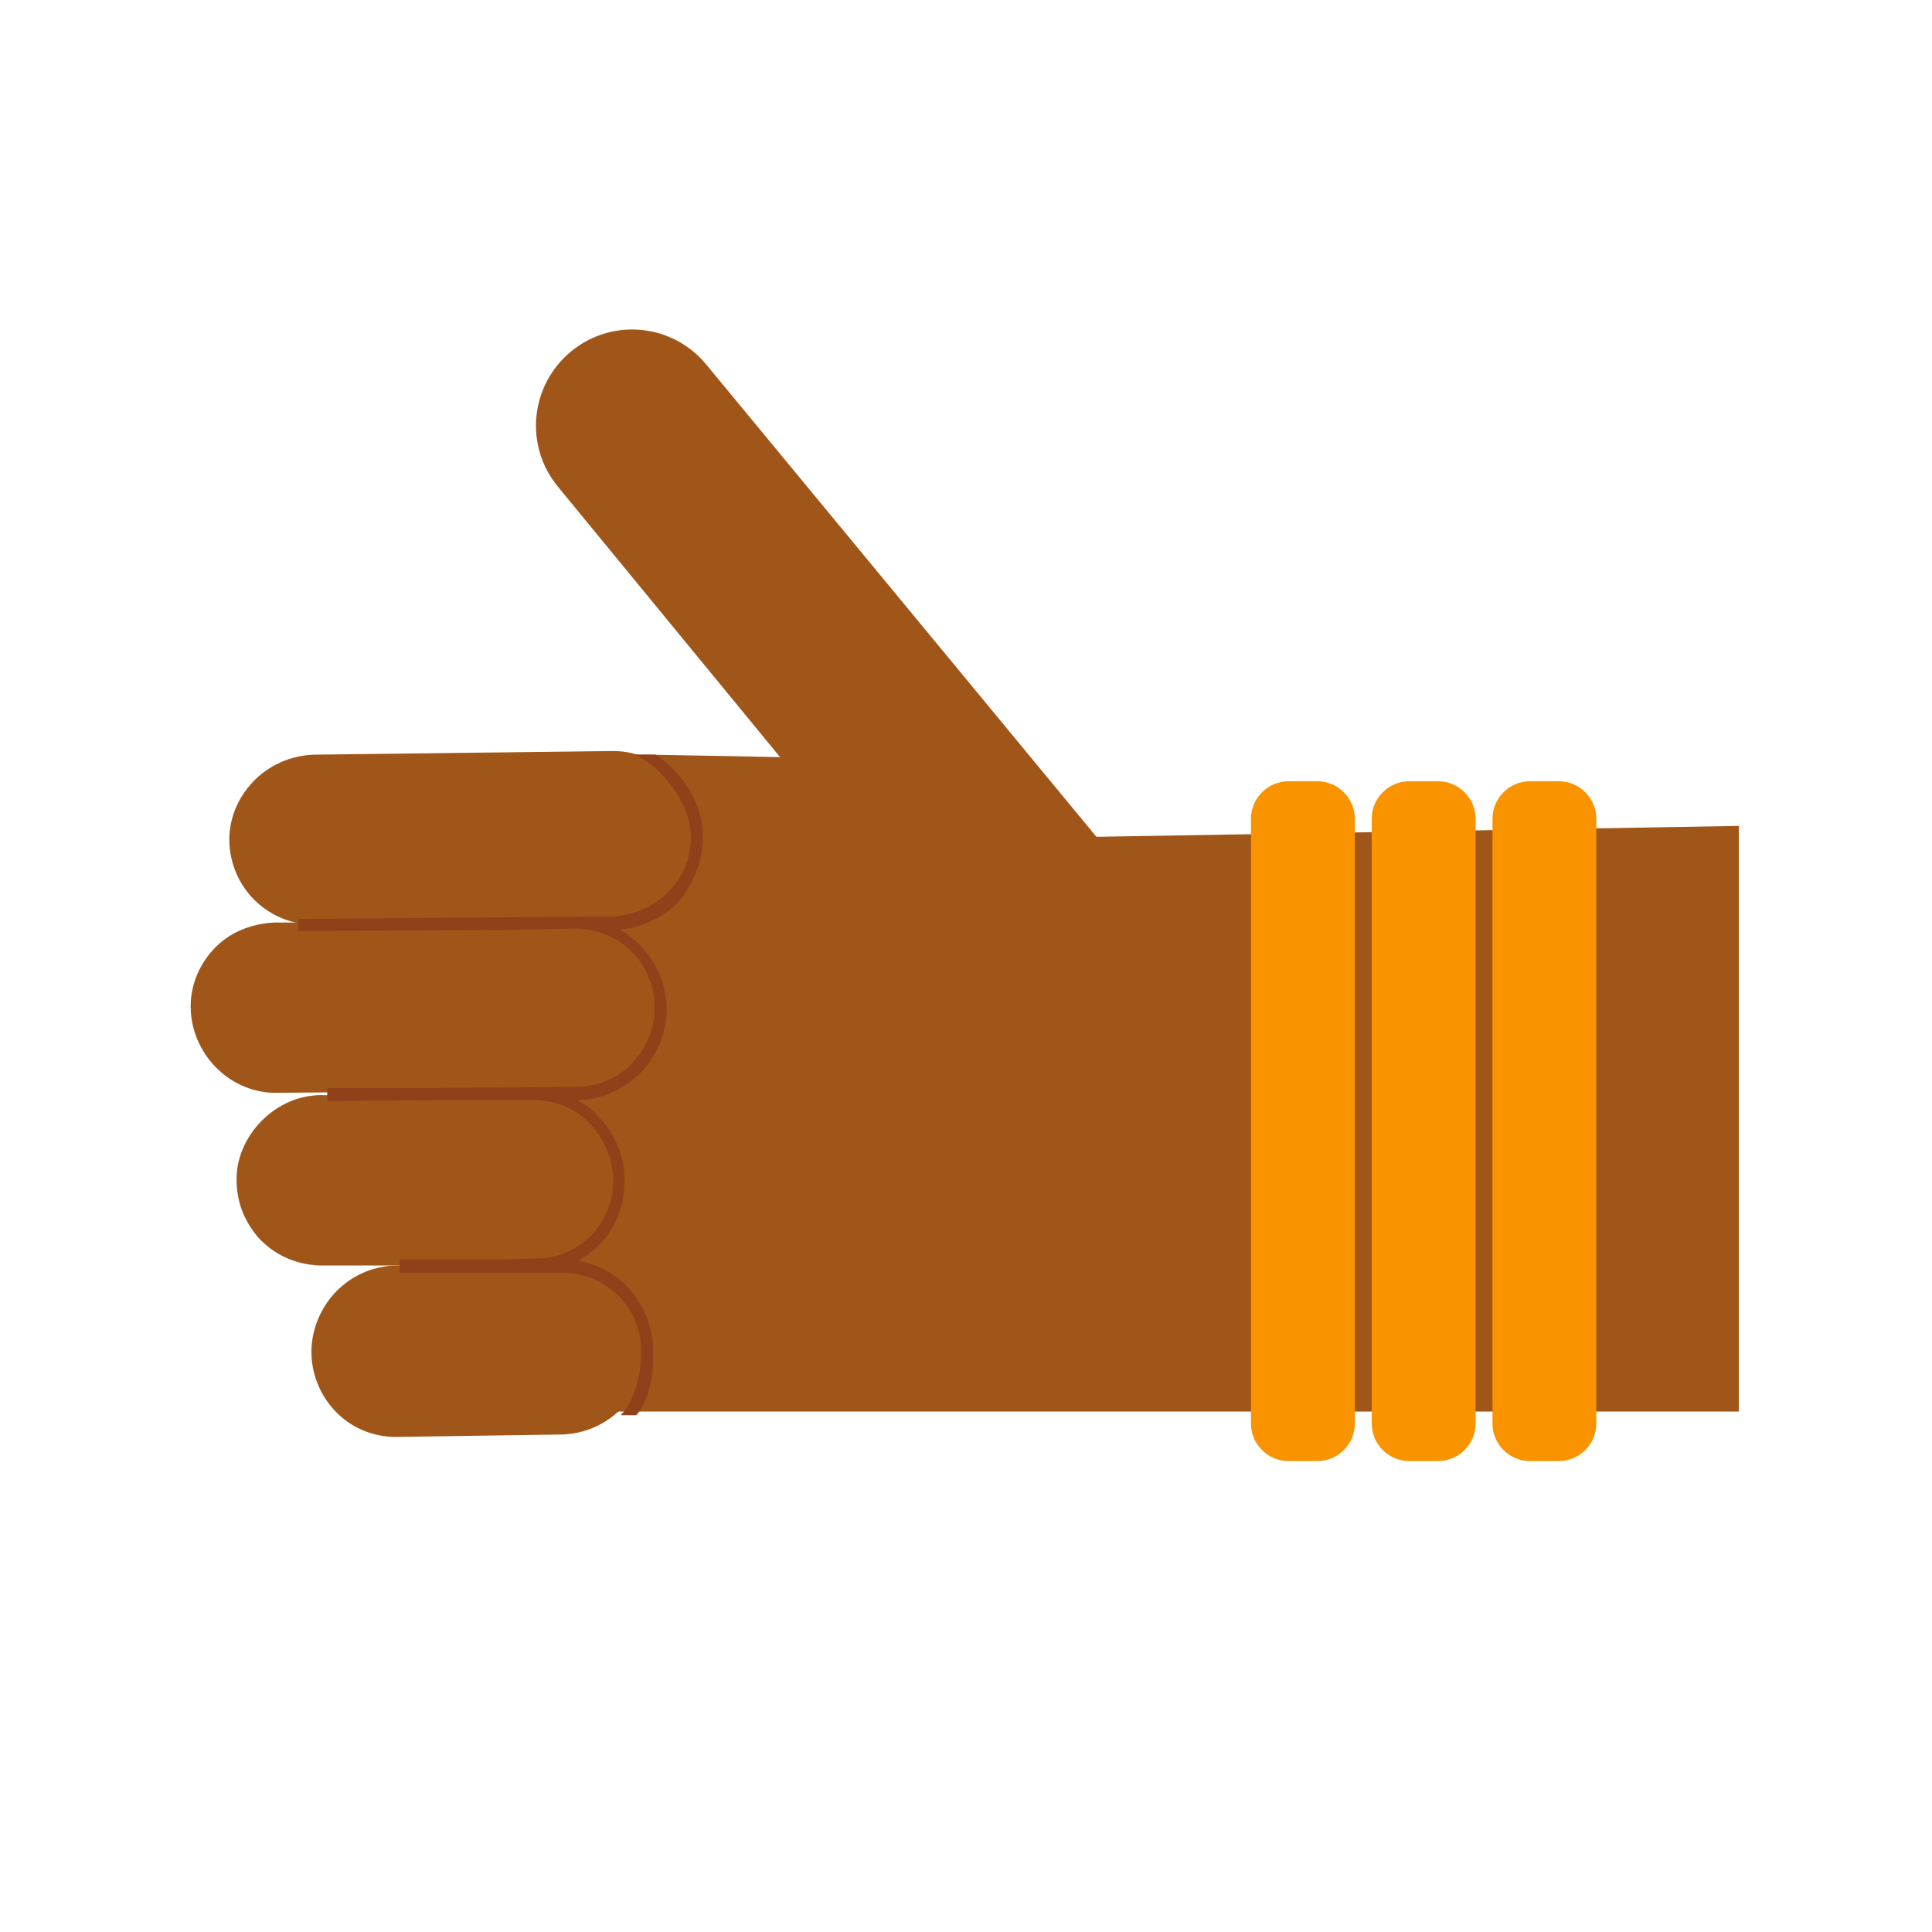 <?xml version="1.0" encoding="utf-8"?>
<!-- Generator: Adobe Illustrator 27.8.0, SVG Export Plug-In . SVG Version: 6.00 Build 0)  -->
<svg version="1.1" id="Ebene_1" xmlns="http://www.w3.org/2000/svg" xmlns:xlink="http://www.w3.org/1999/xlink" x="0px" y="0px"
	 viewBox="0 0 160 160" style="enable-background:new 0 0 160 160;" xml:space="preserve">
<style type="text/css">
	.st0{fill:#A05618;}
	.st1{fill:#F99400;}
	.st2{fill:#904119;}
</style>
<path class="st0" d="M44.4,116.9H144V68.4l-53.2,0.9L58.5,30.2c-2.8-3.4-7.8-3.9-11.2-1.1c-3.4,2.8-3.9,7.8-1.1,11.2l18.4,22.4
	l-10.8-0.2H41.2L44.4,116.9z"/>
<path class="st0" d="M51.5,106.8c-1.4-1.4-3.2-2.1-5.1-2.1l-1.2,0c-0.4,0.1-0.7,0.1-1.1,0.1l-5,0l-6.1,0c-1.9,0-3.6,0.7-4.9,1.9
	c-1.3,1.2-2.2,3-2.3,4.9c-0.1,1.9,0.6,3.8,1.9,5.2c1.3,1.4,3.1,2.2,5.1,2.2l13.7-0.2c3.8-0.1,6.9-3.1,7-7
	C53.6,110,52.9,108.2,51.5,106.8"/>
<path class="st0" d="M51.2,97.9c0.1-1.9-0.7-3.7-2-5.1c-1.3-1.4-3.1-2.1-5.1-2.1l-17.1,0c-1.9-0.1-3.7,0.6-5.1,1.9
	c-1.3,1.2-2.2,2.9-2.3,4.7l0,0c-0.1,1.9,0.5,3.7,1.8,5.2c1.3,1.4,3,2.2,5,2.3l14.9,0l3.7-0.1C48.4,104.3,51.1,101.5,51.2,97.9"/>
<path class="st0" d="M55.8,74.1c1.3-1.4,2-3.2,1.9-5.2c-0.2-3.8-3.3-6.8-7.1-6.7l-24.7,0.3c-1.9,0.1-3.7,0.9-5,2.3
	c-1.3,1.4-2,3.2-1.9,5.1c0.2,3.4,2.7,6.1,6,6.6l17.9-0.1l7.9-0.1C52.7,76.3,54.5,75.5,55.8,74.1"/>
<path class="st0" d="M52.7,88.3c1.3-1.4,2-3.2,1.9-5.2c-0.2-3.8-3.3-6.8-7.1-6.8l-4.7,0l-16.6,0.2c-0.5,0-0.9,0-1.4-0.1l-2.1,0
	c-1.9,0.1-3.7,0.8-5,2.2c-1.3,1.4-2,3.2-1.9,5.1c0.2,3.8,3.4,6.9,7.2,6.8l24.4-0.2C49.6,90.5,51.4,89.7,52.7,88.3"/>
<path class="st1" d="M119.1,121h-2.4c-1.7,0-3.1-1.4-3.1-3.1V67.8c0-1.7,1.4-3.1,3.1-3.1h2.4c1.7,0,3.1,1.4,3.1,3.1v50.1
	C122.2,119.6,120.8,121,119.1,121z"/>
<path class="st1" d="M129.1,121h-2.4c-1.7,0-3.1-1.4-3.1-3.1V67.8c0-1.7,1.4-3.1,3.1-3.1h2.4c1.7,0,3.1,1.4,3.1,3.1v50.1
	C132.2,119.6,130.8,121,129.1,121z"/>
<path class="st1" d="M109.1,121h-2.4c-1.7,0-3.1-1.4-3.1-3.1V67.8c0-1.7,1.4-3.1,3.1-3.1h2.4c1.7,0,3.1,1.4,3.1,3.1v50.1
	C112.2,119.6,110.8,121,109.1,121z"/>
<path class="st2" d="M58.2,68.9c-0.1-2.8-2.1-5.2-3.9-6.4l-1.7,0c2.2,1,4.5,4,4.6,6.5c0.1,1.8-0.5,3.5-1.8,4.8
	c-1.2,1.3-2.9,2-4.7,2.1l-26,0.2l0,1l1.6,0v0l0.6,0l16-0.1l4.9-0.1c3.5,0.1,6.3,2.8,6.4,6.3c0.1,1.8-0.6,3.5-1.8,4.8
	c-1.2,1.3-2.9,2-4.7,2l-11.6,0.1l-9,0l0,0.1h0l0,0.5l0,0.4h0l0,0.1l9-0.1l8.1,0c0,0,0,0,0,0c1.8,0,3.5,0.7,4.7,2
	c1.2,1.3,1.9,3,1.9,4.8c-0.1,3.3-2.5,5.9-5.7,6.3l-3.7,0.1l-8.3,0l0,0.1h0l0,0.5l0,0.5h0l0,0h0l8.3,0l2.9,0c0.4,0,0.8,0,0.8,0l1.4,0
	c1.8,0,3.5,0.7,4.7,1.9c1.3,1.3,1.9,2.9,1.9,4.7c0,1.7-0.5,4-1.7,5.2l1.3,0c1.1-1.3,1.4-3.2,1.4-5.2c0-2.1-0.8-4-2.2-5.5
	c-1.1-1.1-2.5-1.8-4-2.1c2.3-1.3,3.8-3.6,3.8-6.4c0.1-2.1-0.7-4-2.1-5.5c-0.5-0.6-1.1-1-1.8-1.4c2,0,3.9-0.9,5.3-2.3
	c1.4-1.5,2.2-3.5,2.1-5.5c-0.1-2.7-1.7-5.1-3.9-6.3c1.9-0.2,3.6-1,4.9-2.3C57.6,72.9,58.3,71,58.2,68.9z"/>
</svg>
